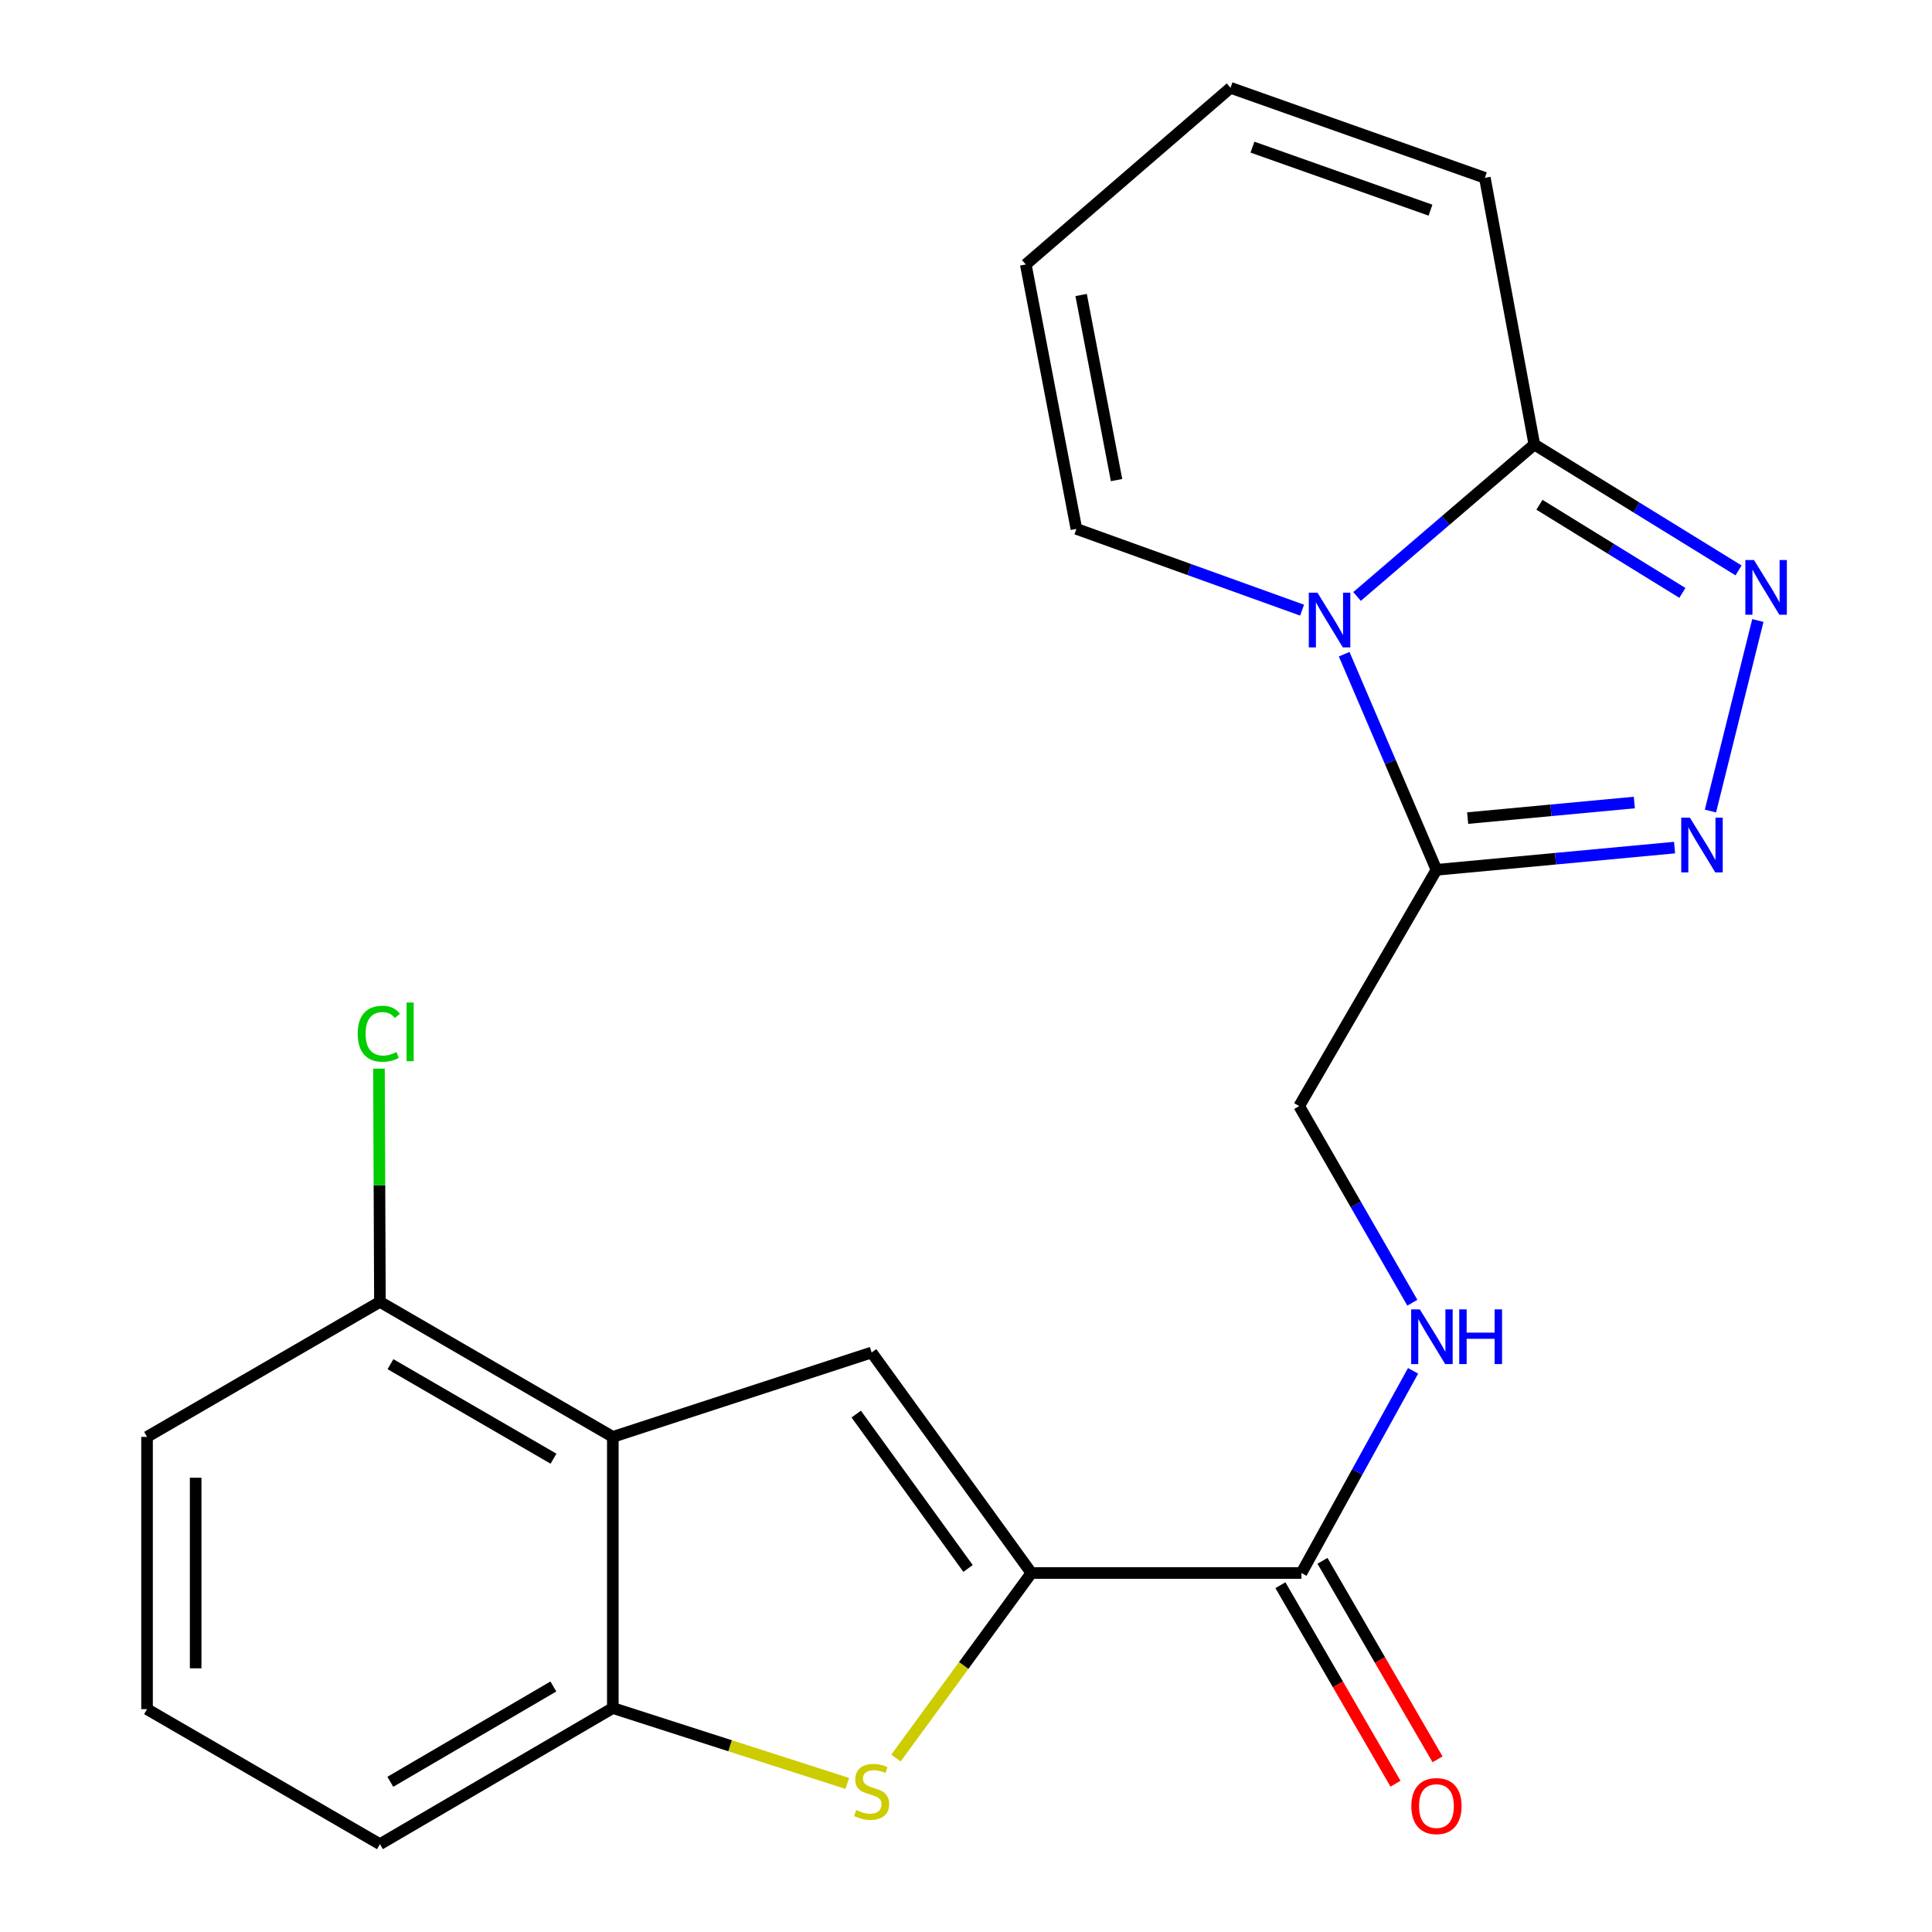 <?xml version='1.0' encoding='iso-8859-1'?>
<svg version='1.1' baseProfile='full'
              xmlns='http://www.w3.org/2000/svg'
                      xmlns:rdkit='http://www.rdkit.org/xml'
                      xmlns:xlink='http://www.w3.org/1999/xlink'
                  xml:space='preserve'
width='1000px' height='1000px' viewBox='0 0 1000 1000'>
<!-- END OF HEADER -->
<rect style='opacity:1.0;fill:#FFFFFF;stroke:none' width='1000' height='1000' x='0' y='0'> </rect>
<path class='bond-1' d='M 695.742,338.609 L 719.624,394.415' style='fill:none;fill-rule:evenodd;stroke:#0000FF;stroke-width:6px;stroke-linecap:butt;stroke-linejoin:miter;stroke-opacity:1' />
<path class='bond-1' d='M 719.624,394.415 L 743.506,450.222' style='fill:none;fill-rule:evenodd;stroke:#000000;stroke-width:6px;stroke-linecap:butt;stroke-linejoin:miter;stroke-opacity:1' />
<path class='bond-7' d='M 702.408,308.733 L 748.286,269.402' style='fill:none;fill-rule:evenodd;stroke:#0000FF;stroke-width:6px;stroke-linecap:butt;stroke-linejoin:miter;stroke-opacity:1' />
<path class='bond-7' d='M 748.286,269.402 L 794.165,230.071' style='fill:none;fill-rule:evenodd;stroke:#000000;stroke-width:6px;stroke-linecap:butt;stroke-linejoin:miter;stroke-opacity:1' />
<path class='bond-11' d='M 673.956,315.812 L 615.549,294.784' style='fill:none;fill-rule:evenodd;stroke:#0000FF;stroke-width:6px;stroke-linecap:butt;stroke-linejoin:miter;stroke-opacity:1' />
<path class='bond-11' d='M 615.549,294.784 L 557.142,273.755' style='fill:none;fill-rule:evenodd;stroke:#000000;stroke-width:6px;stroke-linecap:butt;stroke-linejoin:miter;stroke-opacity:1' />
<path class='bond-0' d='M 533.839,814.185 L 673.626,814.185' style='fill:none;fill-rule:evenodd;stroke:#000000;stroke-width:6px;stroke-linecap:butt;stroke-linejoin:miter;stroke-opacity:1' />
<path class='bond-4' d='M 533.839,814.185 L 451.155,700.049' style='fill:none;fill-rule:evenodd;stroke:#000000;stroke-width:6px;stroke-linecap:butt;stroke-linejoin:miter;stroke-opacity:1' />
<path class='bond-4' d='M 501.06,811.826 L 443.181,731.931' style='fill:none;fill-rule:evenodd;stroke:#000000;stroke-width:6px;stroke-linecap:butt;stroke-linejoin:miter;stroke-opacity:1' />
<path class='bond-5' d='M 533.839,814.185 L 498.787,862.079' style='fill:none;fill-rule:evenodd;stroke:#000000;stroke-width:6px;stroke-linecap:butt;stroke-linejoin:miter;stroke-opacity:1' />
<path class='bond-5' d='M 498.787,862.079 L 463.735,909.972' style='fill:none;fill-rule:evenodd;stroke:#CCCC00;stroke-width:6px;stroke-linecap:butt;stroke-linejoin:miter;stroke-opacity:1' />
<path class='bond-2' d='M 743.506,450.222 L 805.13,444.468' style='fill:none;fill-rule:evenodd;stroke:#000000;stroke-width:6px;stroke-linecap:butt;stroke-linejoin:miter;stroke-opacity:1' />
<path class='bond-2' d='M 805.13,444.468 L 866.753,438.714' style='fill:none;fill-rule:evenodd;stroke:#0000FF;stroke-width:6px;stroke-linecap:butt;stroke-linejoin:miter;stroke-opacity:1' />
<path class='bond-2' d='M 759.654,423.443 L 802.79,419.415' style='fill:none;fill-rule:evenodd;stroke:#000000;stroke-width:6px;stroke-linecap:butt;stroke-linejoin:miter;stroke-opacity:1' />
<path class='bond-2' d='M 802.79,419.415 L 845.927,415.388' style='fill:none;fill-rule:evenodd;stroke:#0000FF;stroke-width:6px;stroke-linecap:butt;stroke-linejoin:miter;stroke-opacity:1' />
<path class='bond-12' d='M 743.506,450.222 L 672.452,572.508' style='fill:none;fill-rule:evenodd;stroke:#000000;stroke-width:6px;stroke-linecap:butt;stroke-linejoin:miter;stroke-opacity:1' />
<path class='bond-22' d='M 885.323,419.794 L 909.864,321.175' style='fill:none;fill-rule:evenodd;stroke:#0000FF;stroke-width:6px;stroke-linecap:butt;stroke-linejoin:miter;stroke-opacity:1' />
<path class='bond-3' d='M 899.866,295.239 L 847.016,262.655' style='fill:none;fill-rule:evenodd;stroke:#0000FF;stroke-width:6px;stroke-linecap:butt;stroke-linejoin:miter;stroke-opacity:1' />
<path class='bond-3' d='M 847.016,262.655 L 794.165,230.071' style='fill:none;fill-rule:evenodd;stroke:#000000;stroke-width:6px;stroke-linecap:butt;stroke-linejoin:miter;stroke-opacity:1' />
<path class='bond-3' d='M 870.806,306.882 L 833.811,284.073' style='fill:none;fill-rule:evenodd;stroke:#0000FF;stroke-width:6px;stroke-linecap:butt;stroke-linejoin:miter;stroke-opacity:1' />
<path class='bond-3' d='M 833.811,284.073 L 796.815,261.265' style='fill:none;fill-rule:evenodd;stroke:#000000;stroke-width:6px;stroke-linecap:butt;stroke-linejoin:miter;stroke-opacity:1' />
<path class='bond-6' d='M 451.155,700.049 L 317.197,743.733' style='fill:none;fill-rule:evenodd;stroke:#000000;stroke-width:6px;stroke-linecap:butt;stroke-linejoin:miter;stroke-opacity:1' />
<path class='bond-8' d='M 438.557,923.11 L 377.877,903.594' style='fill:none;fill-rule:evenodd;stroke:#CCCC00;stroke-width:6px;stroke-linecap:butt;stroke-linejoin:miter;stroke-opacity:1' />
<path class='bond-8' d='M 377.877,903.594 L 317.197,884.079' style='fill:none;fill-rule:evenodd;stroke:#000000;stroke-width:6px;stroke-linecap:butt;stroke-linejoin:miter;stroke-opacity:1' />
<path class='bond-13' d='M 317.197,743.733 L 196.645,673.839' style='fill:none;fill-rule:evenodd;stroke:#000000;stroke-width:6px;stroke-linecap:butt;stroke-linejoin:miter;stroke-opacity:1' />
<path class='bond-13' d='M 286.494,755.016 L 202.107,706.091' style='fill:none;fill-rule:evenodd;stroke:#000000;stroke-width:6px;stroke-linecap:butt;stroke-linejoin:miter;stroke-opacity:1' />
<path class='bond-24' d='M 317.197,743.733 L 317.197,884.079' style='fill:none;fill-rule:evenodd;stroke:#000000;stroke-width:6px;stroke-linecap:butt;stroke-linejoin:miter;stroke-opacity:1' />
<path class='bond-14' d='M 794.165,230.071 L 768.556,92.046' style='fill:none;fill-rule:evenodd;stroke:#000000;stroke-width:6px;stroke-linecap:butt;stroke-linejoin:miter;stroke-opacity:1' />
<path class='bond-19' d='M 317.197,884.079 L 196.645,954.545' style='fill:none;fill-rule:evenodd;stroke:#000000;stroke-width:6px;stroke-linecap:butt;stroke-linejoin:miter;stroke-opacity:1' />
<path class='bond-19' d='M 286.417,872.926 L 202.03,922.253' style='fill:none;fill-rule:evenodd;stroke:#000000;stroke-width:6px;stroke-linecap:butt;stroke-linejoin:miter;stroke-opacity:1' />
<path class='bond-9' d='M 673.626,814.185 L 702.518,761.862' style='fill:none;fill-rule:evenodd;stroke:#000000;stroke-width:6px;stroke-linecap:butt;stroke-linejoin:miter;stroke-opacity:1' />
<path class='bond-9' d='M 702.518,761.862 L 731.41,709.538' style='fill:none;fill-rule:evenodd;stroke:#0000FF;stroke-width:6px;stroke-linecap:butt;stroke-linejoin:miter;stroke-opacity:1' />
<path class='bond-15' d='M 662.742,820.495 L 692.522,871.869' style='fill:none;fill-rule:evenodd;stroke:#000000;stroke-width:6px;stroke-linecap:butt;stroke-linejoin:miter;stroke-opacity:1' />
<path class='bond-15' d='M 692.522,871.869 L 722.301,923.243' style='fill:none;fill-rule:evenodd;stroke:#FF0000;stroke-width:6px;stroke-linecap:butt;stroke-linejoin:miter;stroke-opacity:1' />
<path class='bond-15' d='M 684.511,807.876 L 714.29,859.25' style='fill:none;fill-rule:evenodd;stroke:#000000;stroke-width:6px;stroke-linecap:butt;stroke-linejoin:miter;stroke-opacity:1' />
<path class='bond-15' d='M 714.29,859.25 L 744.07,910.625' style='fill:none;fill-rule:evenodd;stroke:#FF0000;stroke-width:6px;stroke-linecap:butt;stroke-linejoin:miter;stroke-opacity:1' />
<path class='bond-10' d='M 731.026,674.282 L 701.739,623.395' style='fill:none;fill-rule:evenodd;stroke:#0000FF;stroke-width:6px;stroke-linecap:butt;stroke-linejoin:miter;stroke-opacity:1' />
<path class='bond-10' d='M 701.739,623.395 L 672.452,572.508' style='fill:none;fill-rule:evenodd;stroke:#000000;stroke-width:6px;stroke-linecap:butt;stroke-linejoin:miter;stroke-opacity:1' />
<path class='bond-16' d='M 557.142,273.755 L 530.946,136.889' style='fill:none;fill-rule:evenodd;stroke:#000000;stroke-width:6px;stroke-linecap:butt;stroke-linejoin:miter;stroke-opacity:1' />
<path class='bond-16' d='M 577.925,248.495 L 559.588,152.689' style='fill:none;fill-rule:evenodd;stroke:#000000;stroke-width:6px;stroke-linecap:butt;stroke-linejoin:miter;stroke-opacity:1' />
<path class='bond-18' d='M 196.645,673.839 L 196.397,613.477' style='fill:none;fill-rule:evenodd;stroke:#000000;stroke-width:6px;stroke-linecap:butt;stroke-linejoin:miter;stroke-opacity:1' />
<path class='bond-18' d='M 196.397,613.477 L 196.15,553.114' style='fill:none;fill-rule:evenodd;stroke:#00CC00;stroke-width:6px;stroke-linecap:butt;stroke-linejoin:miter;stroke-opacity:1' />
<path class='bond-21' d='M 196.645,673.839 L 76.107,743.733' style='fill:none;fill-rule:evenodd;stroke:#000000;stroke-width:6px;stroke-linecap:butt;stroke-linejoin:miter;stroke-opacity:1' />
<path class='bond-23' d='M 768.556,92.046 L 636.918,45.455' style='fill:none;fill-rule:evenodd;stroke:#000000;stroke-width:6px;stroke-linecap:butt;stroke-linejoin:miter;stroke-opacity:1' />
<path class='bond-23' d='M 740.415,108.777 L 648.268,76.163' style='fill:none;fill-rule:evenodd;stroke:#000000;stroke-width:6px;stroke-linecap:butt;stroke-linejoin:miter;stroke-opacity:1' />
<path class='bond-17' d='M 530.946,136.889 L 636.918,45.455' style='fill:none;fill-rule:evenodd;stroke:#000000;stroke-width:6px;stroke-linecap:butt;stroke-linejoin:miter;stroke-opacity:1' />
<path class='bond-20' d='M 196.645,954.545 L 76.107,884.652' style='fill:none;fill-rule:evenodd;stroke:#000000;stroke-width:6px;stroke-linecap:butt;stroke-linejoin:miter;stroke-opacity:1' />
<path class='bond-25' d='M 76.107,884.652 L 76.107,743.733' style='fill:none;fill-rule:evenodd;stroke:#000000;stroke-width:6px;stroke-linecap:butt;stroke-linejoin:miter;stroke-opacity:1' />
<path class='bond-25' d='M 101.268,863.514 L 101.268,764.871' style='fill:none;fill-rule:evenodd;stroke:#000000;stroke-width:6px;stroke-linecap:butt;stroke-linejoin:miter;stroke-opacity:1' />
<path  class='atom-0' d='M 681.918 306.773
L 691.198 321.773
Q 692.118 323.253, 693.598 325.933
Q 695.078 328.613, 695.158 328.773
L 695.158 306.773
L 698.918 306.773
L 698.918 335.093
L 695.038 335.093
L 685.078 318.693
Q 683.918 316.773, 682.678 314.573
Q 681.478 312.373, 681.118 311.693
L 681.118 335.093
L 677.438 335.093
L 677.438 306.773
L 681.918 306.773
' fill='#0000FF'/>
<path  class='atom-3' d='M 874.684 423.229
L 883.964 438.229
Q 884.884 439.709, 886.364 442.389
Q 887.844 445.069, 887.924 445.229
L 887.924 423.229
L 891.684 423.229
L 891.684 451.549
L 887.804 451.549
L 877.844 435.149
Q 876.684 433.229, 875.444 431.029
Q 874.244 428.829, 873.884 428.149
L 873.884 451.549
L 870.204 451.549
L 870.204 423.229
L 874.684 423.229
' fill='#0000FF'/>
<path  class='atom-4' d='M 907.87 289.873
L 917.15 304.873
Q 918.07 306.353, 919.55 309.033
Q 921.03 311.713, 921.11 311.873
L 921.11 289.873
L 924.87 289.873
L 924.87 318.193
L 920.99 318.193
L 911.03 301.793
Q 909.87 299.873, 908.63 297.673
Q 907.43 295.473, 907.07 294.793
L 907.07 318.193
L 903.39 318.193
L 903.39 289.873
L 907.87 289.873
' fill='#0000FF'/>
<path  class='atom-6' d='M 443.155 936.881
Q 443.475 937.001, 444.795 937.561
Q 446.115 938.121, 447.555 938.481
Q 449.035 938.801, 450.475 938.801
Q 453.155 938.801, 454.715 937.521
Q 456.275 936.201, 456.275 933.921
Q 456.275 932.361, 455.475 931.401
Q 454.715 930.441, 453.515 929.921
Q 452.315 929.401, 450.315 928.801
Q 447.795 928.041, 446.275 927.321
Q 444.795 926.601, 443.715 925.081
Q 442.675 923.561, 442.675 921.001
Q 442.675 917.441, 445.075 915.241
Q 447.515 913.041, 452.315 913.041
Q 455.595 913.041, 459.315 914.601
L 458.395 917.681
Q 454.995 916.281, 452.435 916.281
Q 449.675 916.281, 448.155 917.441
Q 446.635 918.561, 446.675 920.521
Q 446.675 922.041, 447.435 922.961
Q 448.235 923.881, 449.355 924.401
Q 450.515 924.921, 452.435 925.521
Q 454.995 926.321, 456.515 927.121
Q 458.035 927.921, 459.115 929.561
Q 460.235 931.161, 460.235 933.921
Q 460.235 937.841, 457.595 939.961
Q 454.995 942.041, 450.635 942.041
Q 448.115 942.041, 446.195 941.481
Q 444.315 940.961, 442.075 940.041
L 443.155 936.881
' fill='#CCCC00'/>
<path  class='atom-11' d='M 734.897 677.726
L 744.177 692.726
Q 745.097 694.206, 746.577 696.886
Q 748.057 699.566, 748.137 699.726
L 748.137 677.726
L 751.897 677.726
L 751.897 706.046
L 748.017 706.046
L 738.057 689.646
Q 736.897 687.726, 735.657 685.526
Q 734.457 683.326, 734.097 682.646
L 734.097 706.046
L 730.417 706.046
L 730.417 677.726
L 734.897 677.726
' fill='#0000FF'/>
<path  class='atom-11' d='M 755.297 677.726
L 759.137 677.726
L 759.137 689.766
L 773.617 689.766
L 773.617 677.726
L 777.457 677.726
L 777.457 706.046
L 773.617 706.046
L 773.617 692.966
L 759.137 692.966
L 759.137 706.046
L 755.297 706.046
L 755.297 677.726
' fill='#0000FF'/>
<path  class='atom-16' d='M 730.506 934.818
Q 730.506 928.018, 733.866 924.218
Q 737.226 920.418, 743.506 920.418
Q 749.786 920.418, 753.146 924.218
Q 756.506 928.018, 756.506 934.818
Q 756.506 941.698, 753.106 945.618
Q 749.706 949.498, 743.506 949.498
Q 737.266 949.498, 733.866 945.618
Q 730.506 941.738, 730.506 934.818
M 743.506 946.298
Q 747.826 946.298, 750.146 943.418
Q 752.506 940.498, 752.506 934.818
Q 752.506 929.258, 750.146 926.458
Q 747.826 923.618, 743.506 923.618
Q 739.186 923.618, 736.826 926.418
Q 734.506 929.218, 734.506 934.818
Q 734.506 940.538, 736.826 943.418
Q 739.186 946.298, 743.506 946.298
' fill='#FF0000'/>
<path  class='atom-19' d='M 185.152 535.06
Q 185.152 528.02, 188.432 524.34
Q 191.752 520.62, 198.032 520.62
Q 203.872 520.62, 206.992 524.74
L 204.352 526.9
Q 202.072 523.9, 198.032 523.9
Q 193.752 523.9, 191.472 526.78
Q 189.232 529.62, 189.232 535.06
Q 189.232 540.66, 191.552 543.54
Q 193.912 546.42, 198.472 546.42
Q 201.592 546.42, 205.232 544.54
L 206.352 547.54
Q 204.872 548.5, 202.632 549.06
Q 200.392 549.62, 197.912 549.62
Q 191.752 549.62, 188.432 545.86
Q 185.152 542.1, 185.152 535.06
' fill='#00CC00'/>
<path  class='atom-19' d='M 210.432 518.9
L 214.112 518.9
L 214.112 549.26
L 210.432 549.26
L 210.432 518.9
' fill='#00CC00'/>
</svg>
